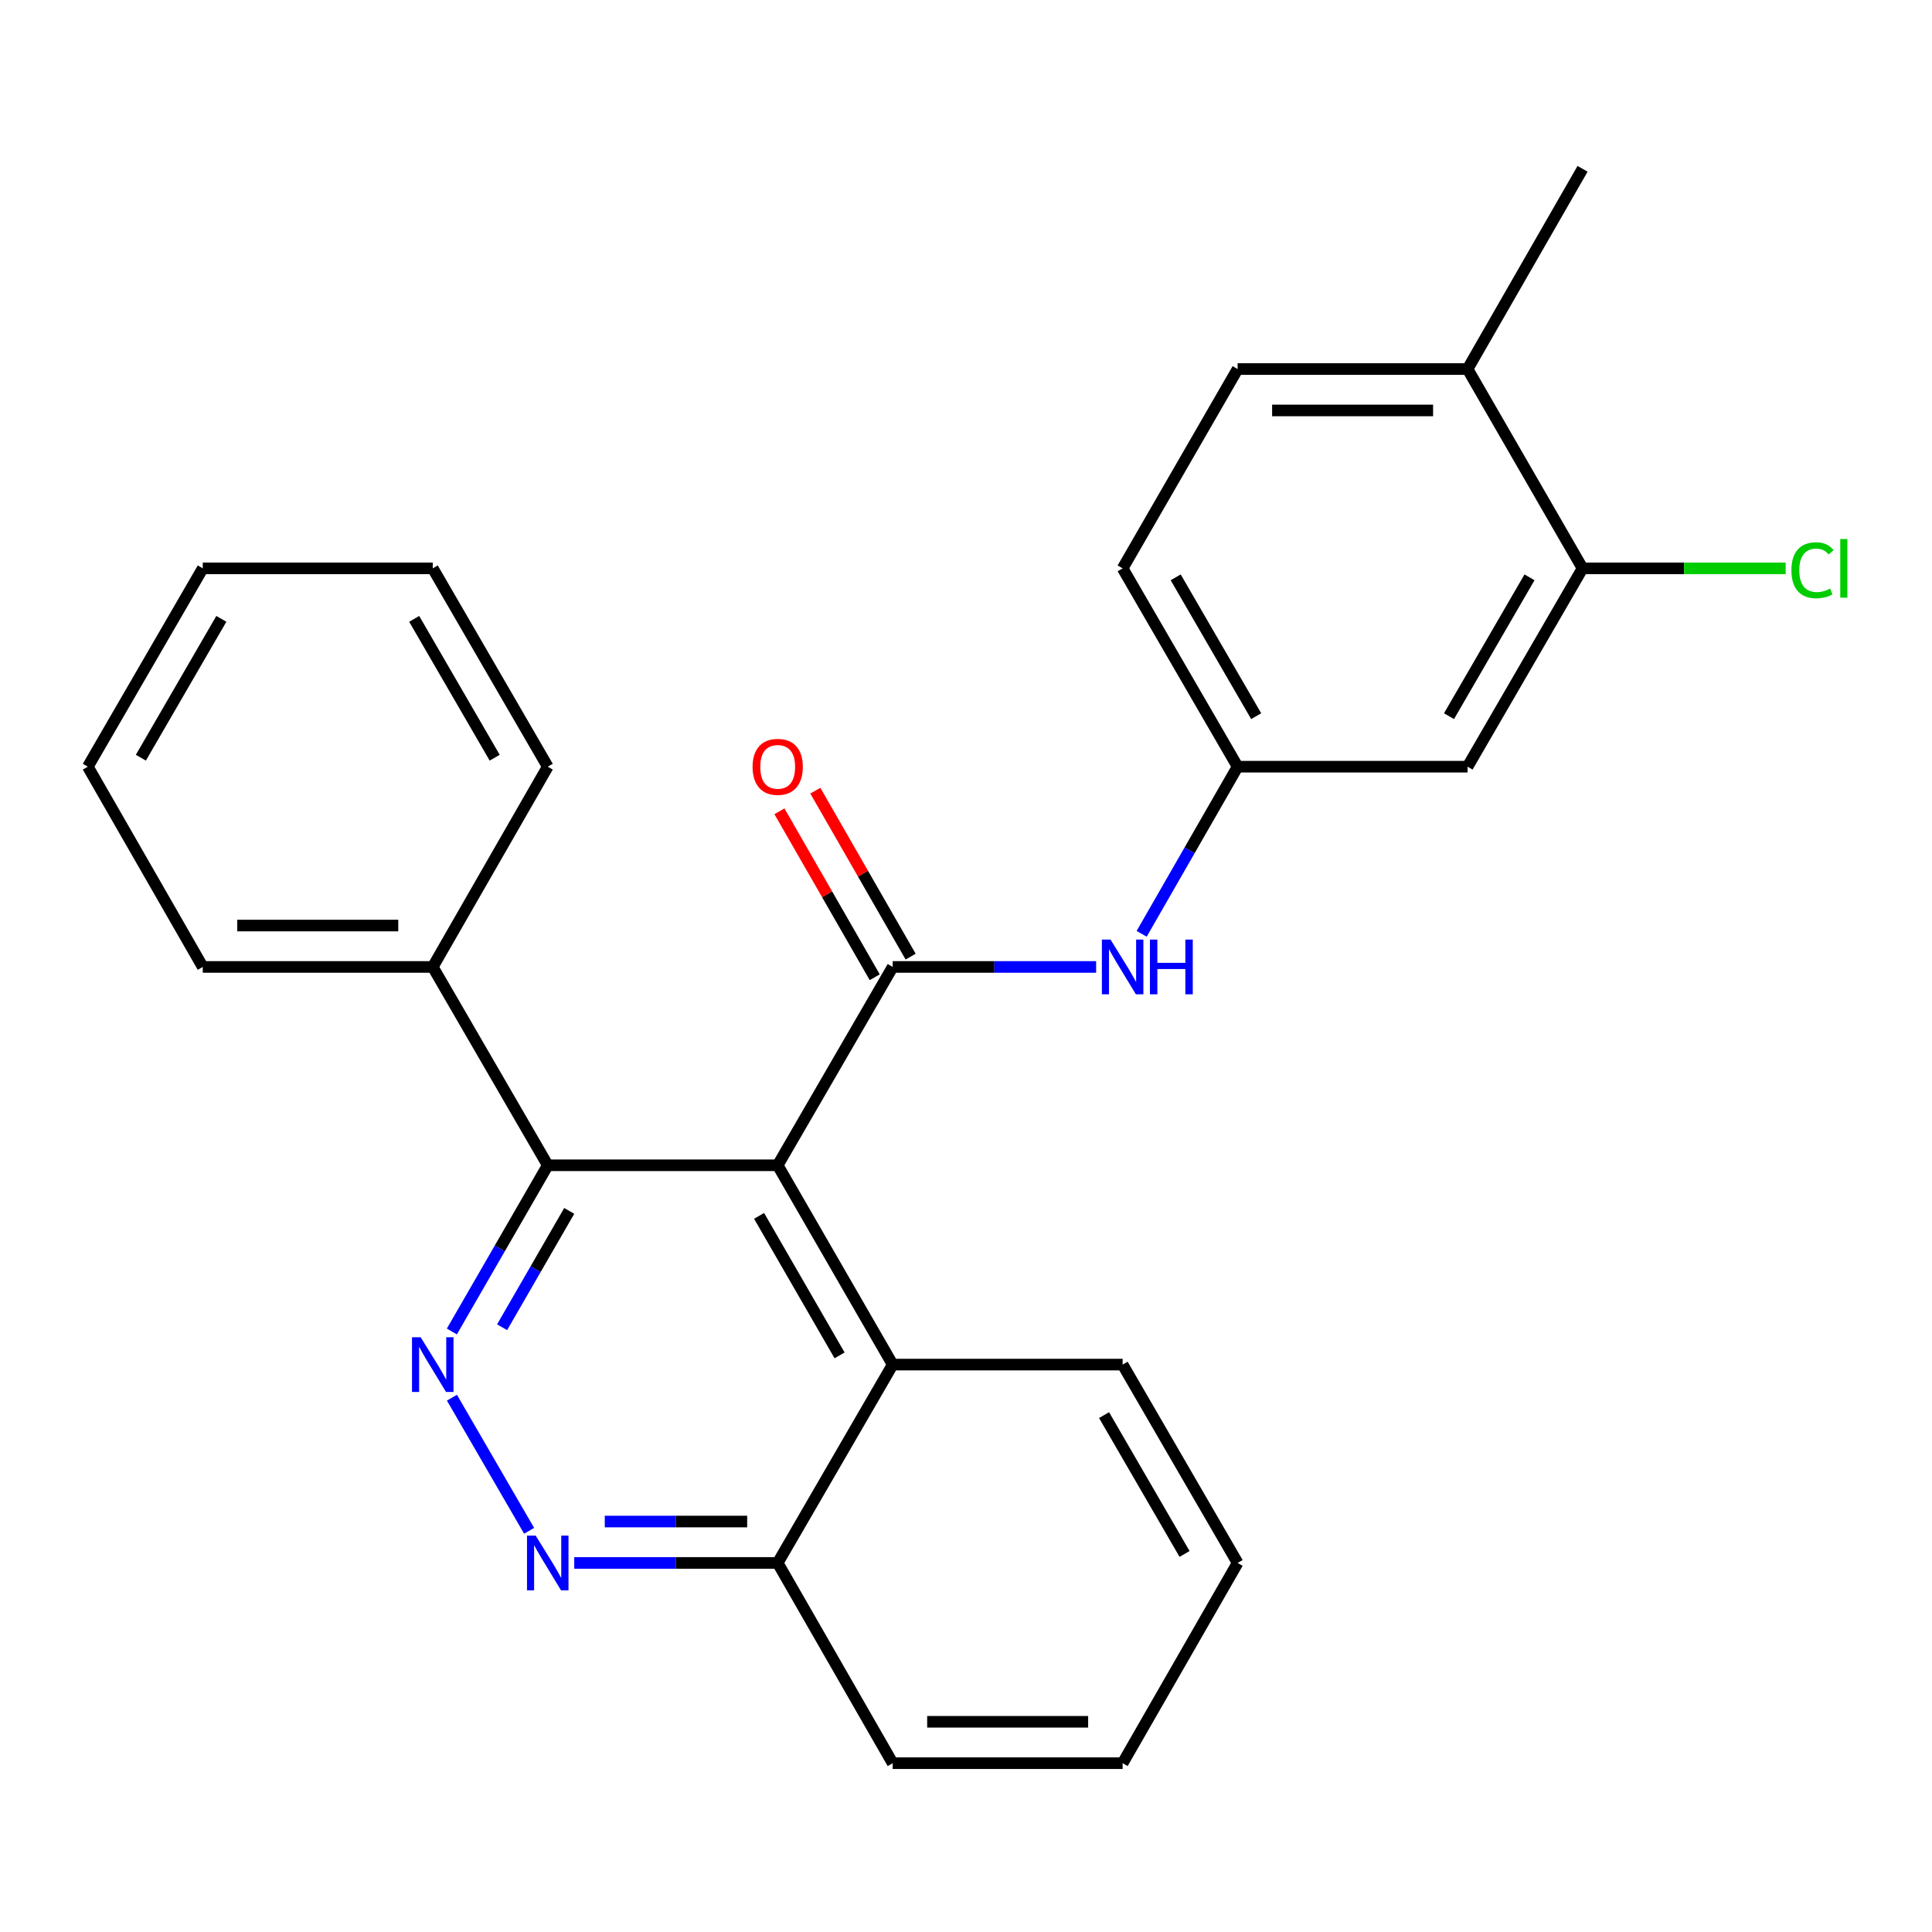 <?xml version='1.0' encoding='iso-8859-1'?>
<svg version='1.1' baseProfile='full'
              xmlns='http://www.w3.org/2000/svg'
                      xmlns:rdkit='http://www.rdkit.org/xml'
                      xmlns:xlink='http://www.w3.org/1999/xlink'
                  xml:space='preserve'
width='1000px' height='1000px' viewBox='0 0 1000 1000'>
<!-- END OF HEADER -->
<rect style='opacity:1.0;fill:#FFFFFF;stroke:none' width='1000' height='1000' x='0' y='0'> </rect>
<path class='bond-0' d='M 402.533,603.15 L 462.054,500.488' style='fill:none;fill-rule:evenodd;stroke:#000000;stroke-width:6px;stroke-linecap:butt;stroke-linejoin:miter;stroke-opacity:1' />
<path class='bond-2' d='M 402.533,603.15 L 283.515,603.15' style='fill:none;fill-rule:evenodd;stroke:#000000;stroke-width:6px;stroke-linecap:butt;stroke-linejoin:miter;stroke-opacity:1' />
<path class='bond-4' d='M 402.533,603.15 L 462.054,706.312' style='fill:none;fill-rule:evenodd;stroke:#000000;stroke-width:6px;stroke-linecap:butt;stroke-linejoin:miter;stroke-opacity:1' />
<path class='bond-4' d='M 392.901,629.333 L 434.566,701.546' style='fill:none;fill-rule:evenodd;stroke:#000000;stroke-width:6px;stroke-linecap:butt;stroke-linejoin:miter;stroke-opacity:1' />
<path class='bond-5' d='M 462.054,500.488 L 514.705,500.488' style='fill:none;fill-rule:evenodd;stroke:#000000;stroke-width:6px;stroke-linecap:butt;stroke-linejoin:miter;stroke-opacity:1' />
<path class='bond-5' d='M 514.705,500.488 L 567.357,500.488' style='fill:none;fill-rule:evenodd;stroke:#0000FF;stroke-width:6px;stroke-linecap:butt;stroke-linejoin:miter;stroke-opacity:1' />
<path class='bond-9' d='M 471.345,495.153 L 446.68,452.202' style='fill:none;fill-rule:evenodd;stroke:#000000;stroke-width:6px;stroke-linecap:butt;stroke-linejoin:miter;stroke-opacity:1' />
<path class='bond-9' d='M 446.68,452.202 L 422.016,409.251' style='fill:none;fill-rule:evenodd;stroke:#FF0000;stroke-width:6px;stroke-linecap:butt;stroke-linejoin:miter;stroke-opacity:1' />
<path class='bond-9' d='M 452.763,505.823 L 428.099,462.872' style='fill:none;fill-rule:evenodd;stroke:#000000;stroke-width:6px;stroke-linecap:butt;stroke-linejoin:miter;stroke-opacity:1' />
<path class='bond-9' d='M 428.099,462.872 L 403.434,419.922' style='fill:none;fill-rule:evenodd;stroke:#FF0000;stroke-width:6px;stroke-linecap:butt;stroke-linejoin:miter;stroke-opacity:1' />
<path class='bond-1' d='M 233.882,689.174 L 258.698,646.162' style='fill:none;fill-rule:evenodd;stroke:#0000FF;stroke-width:6px;stroke-linecap:butt;stroke-linejoin:miter;stroke-opacity:1' />
<path class='bond-1' d='M 258.698,646.162 L 283.515,603.15' style='fill:none;fill-rule:evenodd;stroke:#000000;stroke-width:6px;stroke-linecap:butt;stroke-linejoin:miter;stroke-opacity:1' />
<path class='bond-1' d='M 259.886,686.979 L 277.258,656.871' style='fill:none;fill-rule:evenodd;stroke:#0000FF;stroke-width:6px;stroke-linecap:butt;stroke-linejoin:miter;stroke-opacity:1' />
<path class='bond-1' d='M 277.258,656.871 L 294.63,626.762' style='fill:none;fill-rule:evenodd;stroke:#000000;stroke-width:6px;stroke-linecap:butt;stroke-linejoin:miter;stroke-opacity:1' />
<path class='bond-26' d='M 233.923,723.438 L 273.872,792.342' style='fill:none;fill-rule:evenodd;stroke:#0000FF;stroke-width:6px;stroke-linecap:butt;stroke-linejoin:miter;stroke-opacity:1' />
<path class='bond-12' d='M 283.515,603.15 L 223.994,500.488' style='fill:none;fill-rule:evenodd;stroke:#000000;stroke-width:6px;stroke-linecap:butt;stroke-linejoin:miter;stroke-opacity:1' />
<path class='bond-3' d='M 297.23,808.974 L 349.882,808.974' style='fill:none;fill-rule:evenodd;stroke:#0000FF;stroke-width:6px;stroke-linecap:butt;stroke-linejoin:miter;stroke-opacity:1' />
<path class='bond-3' d='M 349.882,808.974 L 402.533,808.974' style='fill:none;fill-rule:evenodd;stroke:#000000;stroke-width:6px;stroke-linecap:butt;stroke-linejoin:miter;stroke-opacity:1' />
<path class='bond-3' d='M 313.026,787.546 L 349.882,787.546' style='fill:none;fill-rule:evenodd;stroke:#0000FF;stroke-width:6px;stroke-linecap:butt;stroke-linejoin:miter;stroke-opacity:1' />
<path class='bond-3' d='M 349.882,787.546 L 386.738,787.546' style='fill:none;fill-rule:evenodd;stroke:#000000;stroke-width:6px;stroke-linecap:butt;stroke-linejoin:miter;stroke-opacity:1' />
<path class='bond-10' d='M 462.054,706.312 L 402.533,808.974' style='fill:none;fill-rule:evenodd;stroke:#000000;stroke-width:6px;stroke-linecap:butt;stroke-linejoin:miter;stroke-opacity:1' />
<path class='bond-16' d='M 462.054,706.312 L 581.072,706.312' style='fill:none;fill-rule:evenodd;stroke:#000000;stroke-width:6px;stroke-linecap:butt;stroke-linejoin:miter;stroke-opacity:1' />
<path class='bond-8' d='M 590.92,483.34 L 615.756,440.089' style='fill:none;fill-rule:evenodd;stroke:#0000FF;stroke-width:6px;stroke-linecap:butt;stroke-linejoin:miter;stroke-opacity:1' />
<path class='bond-8' d='M 615.756,440.089 L 640.593,396.838' style='fill:none;fill-rule:evenodd;stroke:#000000;stroke-width:6px;stroke-linecap:butt;stroke-linejoin:miter;stroke-opacity:1' />
<path class='bond-6' d='M 819.132,294.176 L 759.611,396.838' style='fill:none;fill-rule:evenodd;stroke:#000000;stroke-width:6px;stroke-linecap:butt;stroke-linejoin:miter;stroke-opacity:1' />
<path class='bond-6' d='M 791.667,298.828 L 750.002,370.691' style='fill:none;fill-rule:evenodd;stroke:#000000;stroke-width:6px;stroke-linecap:butt;stroke-linejoin:miter;stroke-opacity:1' />
<path class='bond-14' d='M 819.132,294.176 L 871.694,294.176' style='fill:none;fill-rule:evenodd;stroke:#000000;stroke-width:6px;stroke-linecap:butt;stroke-linejoin:miter;stroke-opacity:1' />
<path class='bond-14' d='M 871.694,294.176 L 924.255,294.176' style='fill:none;fill-rule:evenodd;stroke:#00CC00;stroke-width:6px;stroke-linecap:butt;stroke-linejoin:miter;stroke-opacity:1' />
<path class='bond-29' d='M 819.132,294.176 L 759.611,191.015' style='fill:none;fill-rule:evenodd;stroke:#000000;stroke-width:6px;stroke-linecap:butt;stroke-linejoin:miter;stroke-opacity:1' />
<path class='bond-7' d='M 759.611,396.838 L 640.593,396.838' style='fill:none;fill-rule:evenodd;stroke:#000000;stroke-width:6px;stroke-linecap:butt;stroke-linejoin:miter;stroke-opacity:1' />
<path class='bond-15' d='M 640.593,396.838 L 581.072,294.176' style='fill:none;fill-rule:evenodd;stroke:#000000;stroke-width:6px;stroke-linecap:butt;stroke-linejoin:miter;stroke-opacity:1' />
<path class='bond-15' d='M 650.202,370.691 L 608.538,298.828' style='fill:none;fill-rule:evenodd;stroke:#000000;stroke-width:6px;stroke-linecap:butt;stroke-linejoin:miter;stroke-opacity:1' />
<path class='bond-20' d='M 402.533,808.974 L 462.054,912.623' style='fill:none;fill-rule:evenodd;stroke:#000000;stroke-width:6px;stroke-linecap:butt;stroke-linejoin:miter;stroke-opacity:1' />
<path class='bond-11' d='M 759.611,191.015 L 640.593,191.015' style='fill:none;fill-rule:evenodd;stroke:#000000;stroke-width:6px;stroke-linecap:butt;stroke-linejoin:miter;stroke-opacity:1' />
<path class='bond-11' d='M 741.759,212.442 L 658.446,212.442' style='fill:none;fill-rule:evenodd;stroke:#000000;stroke-width:6px;stroke-linecap:butt;stroke-linejoin:miter;stroke-opacity:1' />
<path class='bond-17' d='M 759.611,191.015 L 819.132,87.376' style='fill:none;fill-rule:evenodd;stroke:#000000;stroke-width:6px;stroke-linecap:butt;stroke-linejoin:miter;stroke-opacity:1' />
<path class='bond-18' d='M 223.994,500.488 L 104.952,500.488' style='fill:none;fill-rule:evenodd;stroke:#000000;stroke-width:6px;stroke-linecap:butt;stroke-linejoin:miter;stroke-opacity:1' />
<path class='bond-18' d='M 206.137,479.061 L 122.808,479.061' style='fill:none;fill-rule:evenodd;stroke:#000000;stroke-width:6px;stroke-linecap:butt;stroke-linejoin:miter;stroke-opacity:1' />
<path class='bond-19' d='M 223.994,500.488 L 283.515,396.838' style='fill:none;fill-rule:evenodd;stroke:#000000;stroke-width:6px;stroke-linecap:butt;stroke-linejoin:miter;stroke-opacity:1' />
<path class='bond-13' d='M 640.593,191.015 L 581.072,294.176' style='fill:none;fill-rule:evenodd;stroke:#000000;stroke-width:6px;stroke-linecap:butt;stroke-linejoin:miter;stroke-opacity:1' />
<path class='bond-21' d='M 581.072,706.312 L 640.593,808.974' style='fill:none;fill-rule:evenodd;stroke:#000000;stroke-width:6px;stroke-linecap:butt;stroke-linejoin:miter;stroke-opacity:1' />
<path class='bond-21' d='M 571.463,732.459 L 613.128,804.322' style='fill:none;fill-rule:evenodd;stroke:#000000;stroke-width:6px;stroke-linecap:butt;stroke-linejoin:miter;stroke-opacity:1' />
<path class='bond-23' d='M 104.952,500.488 L 45.455,396.838' style='fill:none;fill-rule:evenodd;stroke:#000000;stroke-width:6px;stroke-linecap:butt;stroke-linejoin:miter;stroke-opacity:1' />
<path class='bond-22' d='M 283.515,396.838 L 223.994,294.176' style='fill:none;fill-rule:evenodd;stroke:#000000;stroke-width:6px;stroke-linecap:butt;stroke-linejoin:miter;stroke-opacity:1' />
<path class='bond-22' d='M 256.049,392.186 L 214.385,320.323' style='fill:none;fill-rule:evenodd;stroke:#000000;stroke-width:6px;stroke-linecap:butt;stroke-linejoin:miter;stroke-opacity:1' />
<path class='bond-27' d='M 462.054,912.623 L 581.072,912.623' style='fill:none;fill-rule:evenodd;stroke:#000000;stroke-width:6px;stroke-linecap:butt;stroke-linejoin:miter;stroke-opacity:1' />
<path class='bond-27' d='M 479.907,891.196 L 563.22,891.196' style='fill:none;fill-rule:evenodd;stroke:#000000;stroke-width:6px;stroke-linecap:butt;stroke-linejoin:miter;stroke-opacity:1' />
<path class='bond-24' d='M 640.593,808.974 L 581.072,912.623' style='fill:none;fill-rule:evenodd;stroke:#000000;stroke-width:6px;stroke-linecap:butt;stroke-linejoin:miter;stroke-opacity:1' />
<path class='bond-25' d='M 223.994,294.176 L 104.952,294.176' style='fill:none;fill-rule:evenodd;stroke:#000000;stroke-width:6px;stroke-linecap:butt;stroke-linejoin:miter;stroke-opacity:1' />
<path class='bond-28' d='M 45.455,396.838 L 104.952,294.176' style='fill:none;fill-rule:evenodd;stroke:#000000;stroke-width:6px;stroke-linecap:butt;stroke-linejoin:miter;stroke-opacity:1' />
<path class='bond-28' d='M 72.918,392.183 L 114.566,320.32' style='fill:none;fill-rule:evenodd;stroke:#000000;stroke-width:6px;stroke-linecap:butt;stroke-linejoin:miter;stroke-opacity:1' />
<path  class='atom-2' d='M 217.734 692.152
L 227.014 707.152
Q 227.934 708.632, 229.414 711.312
Q 230.894 713.992, 230.974 714.152
L 230.974 692.152
L 234.734 692.152
L 234.734 720.472
L 230.854 720.472
L 220.894 704.072
Q 219.734 702.152, 218.494 699.952
Q 217.294 697.752, 216.934 697.072
L 216.934 720.472
L 213.254 720.472
L 213.254 692.152
L 217.734 692.152
' fill='#0000FF'/>
<path  class='atom-4' d='M 277.255 794.814
L 286.535 809.814
Q 287.455 811.294, 288.935 813.974
Q 290.415 816.654, 290.495 816.814
L 290.495 794.814
L 294.255 794.814
L 294.255 823.134
L 290.375 823.134
L 280.415 806.734
Q 279.255 804.814, 278.015 802.614
Q 276.815 800.414, 276.455 799.734
L 276.455 823.134
L 272.775 823.134
L 272.775 794.814
L 277.255 794.814
' fill='#0000FF'/>
<path  class='atom-6' d='M 574.812 486.328
L 584.092 501.328
Q 585.012 502.808, 586.492 505.488
Q 587.972 508.168, 588.052 508.328
L 588.052 486.328
L 591.812 486.328
L 591.812 514.648
L 587.932 514.648
L 577.972 498.248
Q 576.812 496.328, 575.572 494.128
Q 574.372 491.928, 574.012 491.248
L 574.012 514.648
L 570.332 514.648
L 570.332 486.328
L 574.812 486.328
' fill='#0000FF'/>
<path  class='atom-6' d='M 595.212 486.328
L 599.052 486.328
L 599.052 498.368
L 613.532 498.368
L 613.532 486.328
L 617.372 486.328
L 617.372 514.648
L 613.532 514.648
L 613.532 501.568
L 599.052 501.568
L 599.052 514.648
L 595.212 514.648
L 595.212 486.328
' fill='#0000FF'/>
<path  class='atom-10' d='M 389.533 396.918
Q 389.533 390.118, 392.893 386.318
Q 396.253 382.518, 402.533 382.518
Q 408.813 382.518, 412.173 386.318
Q 415.533 390.118, 415.533 396.918
Q 415.533 403.798, 412.133 407.718
Q 408.733 411.598, 402.533 411.598
Q 396.293 411.598, 392.893 407.718
Q 389.533 403.838, 389.533 396.918
M 402.533 408.398
Q 406.853 408.398, 409.173 405.518
Q 411.533 402.598, 411.533 396.918
Q 411.533 391.358, 409.173 388.558
Q 406.853 385.718, 402.533 385.718
Q 398.213 385.718, 395.853 388.518
Q 393.533 391.318, 393.533 396.918
Q 393.533 402.638, 395.853 405.518
Q 398.213 408.398, 402.533 408.398
' fill='#FF0000'/>
<path  class='atom-15' d='M 927.231 295.156
Q 927.231 288.116, 930.511 284.436
Q 933.831 280.716, 940.111 280.716
Q 945.951 280.716, 949.071 284.836
L 946.431 286.996
Q 944.151 283.996, 940.111 283.996
Q 935.831 283.996, 933.551 286.876
Q 931.311 289.716, 931.311 295.156
Q 931.311 300.756, 933.631 303.636
Q 935.991 306.516, 940.551 306.516
Q 943.671 306.516, 947.311 304.636
L 948.431 307.636
Q 946.951 308.596, 944.711 309.156
Q 942.471 309.716, 939.991 309.716
Q 933.831 309.716, 930.511 305.956
Q 927.231 302.196, 927.231 295.156
' fill='#00CC00'/>
<path  class='atom-15' d='M 952.511 278.996
L 956.191 278.996
L 956.191 309.356
L 952.511 309.356
L 952.511 278.996
' fill='#00CC00'/>
</svg>
